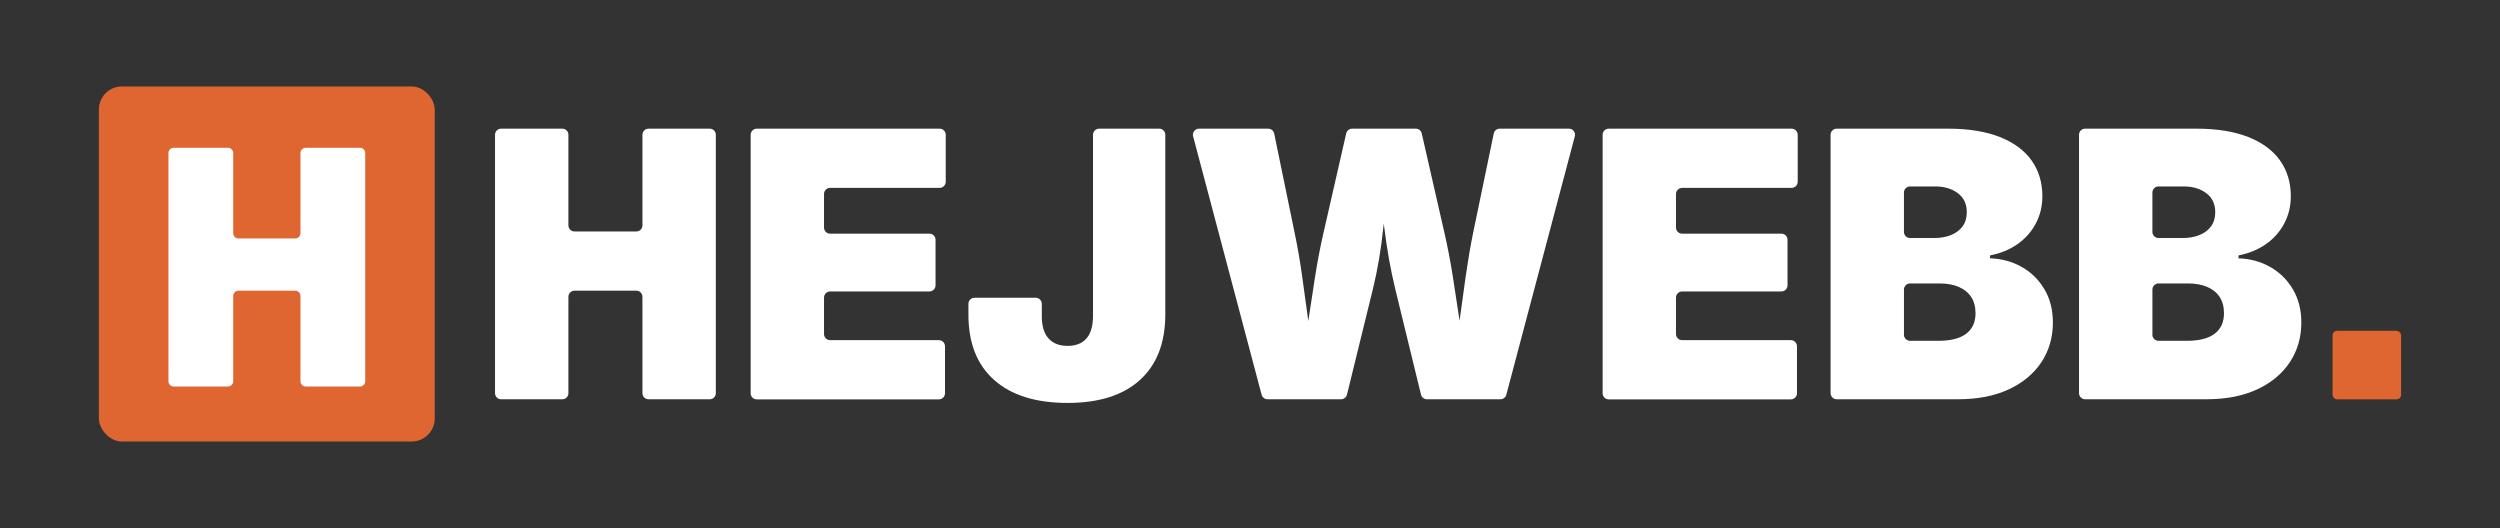 <?xml version="1.0" encoding="UTF-8"?>
<svg id="Layer_10_copy" data-name="Layer 10 copy" xmlns="http://www.w3.org/2000/svg" viewBox="0 0 1359.98 287.21">
  <rect x="0" y="0" width="1359.98" height="287.21" fill="#333333" stroke="none"/>
  <defs>
    <style>
      .cls-1 {
        fill: #fff;
      }

      .cls-2 {
        fill: #df6630;
      }
    </style>
  </defs>
  <g>
    <path class="cls-1" d="M269.29,213.89V73.32c0-1.84,1.49-3.33,3.33-3.33h33.26c1.84,0,3.33,1.49,3.33,3.33v49.27c0,1.84,1.49,3.33,3.33,3.33h33.61c1.84,0,3.33-1.49,3.33-3.33v-49.27c0-1.84,1.49-3.33,3.33-3.33h33.26c1.84,0,3.33,1.49,3.33,3.33v140.56c0,1.84-1.49,3.33-3.33,3.33h-33.26c-1.84,0-3.33-1.49-3.33-3.33v-52.43c0-1.84-1.49-3.33-3.33-3.33h-33.61c-1.84,0-3.33,1.49-3.33,3.33v52.43c0,1.84-1.49,3.33-3.33,3.33h-33.26c-1.84,0-3.33-1.49-3.33-3.33Z"/>
    <path class="cls-1" d="M408.35,213.89V73.32c0-1.84,1.49-3.33,3.33-3.33h99.46c1.84,0,3.33,1.49,3.33,3.33v25.56c0,1.84-1.49,3.33-3.33,3.33h-59.55c-1.84,0-3.33,1.49-3.33,3.33v18.25c0,1.84,1.49,3.33,3.33,3.33h54.01c1.84,0,3.33,1.49,3.33,3.33v24.77c0,1.84-1.49,3.33-3.33,3.33h-54.01c-1.84,0-3.33,1.49-3.33,3.33v19.83c0,1.84,1.49,3.33,3.33,3.33h59.15c1.84,0,3.33,1.49,3.33,3.33v25.56c0,1.84-1.49,3.33-3.33,3.33h-99.07c-1.84,0-3.33-1.49-3.33-3.33Z"/>
    <path class="cls-1" d="M580.76,219.19c-17.26,0-30.56-4.15-39.92-12.45-9.35-8.3-14.03-20.16-14.03-35.57v-5.86c0-1.84,1.49-3.33,3.33-3.33h33.26c1.84,0,3.33,1.49,3.33,3.33v6.65c0,5.4,1.22,9.45,3.66,12.15,2.44,2.7,5.89,4.05,10.37,4.05s7.9-1.35,10.27-4.05c2.37-2.7,3.56-6.82,3.56-12.35v-98.44c0-1.84,1.49-3.33,3.33-3.33h32.67c1.84,0,3.33,1.49,3.33,3.33v97.65c0,15.48-4.59,27.38-13.78,35.72-9.19,8.33-22.31,12.5-39.37,12.5Z"/>
    <path class="cls-1" d="M686.31,214.74l-37.26-140.56c-.56-2.11,1.03-4.18,3.21-4.18h37.63c1.58,0,2.94,1.11,3.26,2.65l11.21,54.45c1.52,7.18,2.87,15.03,4.05,23.56,1.19,8.53,2.35,17.04,3.51,25.54.95,7.02,1.92,13.61,2.89,19.78.32,2.02-1.24,3.84-3.29,3.84h0c-2.07,0-3.64-1.87-3.27-3.91,1.12-6.14,2.19-12.71,3.22-19.71,1.25-8.5,2.55-17.01,3.9-25.54,1.35-8.53,2.85-16.38,4.5-23.56l12.45-54.52c.35-1.51,1.69-2.59,3.24-2.59h34.61c1.55,0,2.9,1.07,3.24,2.58l12.45,54.52c1.65,7.18,3.14,15.03,4.5,23.56,1.35,8.53,2.65,17.04,3.9,25.54,1.03,6.99,2.1,13.56,3.22,19.71.37,2.04-1.2,3.91-3.27,3.91h-.07c-2.05,0-3.62-1.83-3.28-3.85,1.01-6.16,1.98-12.75,2.91-19.76,1.12-8.5,2.29-17.01,3.51-25.54s2.55-16.38,4-23.56l11.31-54.46c.32-1.54,1.68-2.65,3.26-2.65h37.63c2.18,0,3.77,2.07,3.21,4.18l-37.26,140.56c-.39,1.46-1.71,2.47-3.21,2.47h-39.98c-1.53,0-2.87-1.05-3.23-2.54l-14-57.43c-2.5-10.34-4.5-21.5-5.98-33.49-1.31-10.58-2.86-20.8-4.65-30.66-.37-2.04,1.19-3.92,3.26-3.92h2.35c2.12,0,3.68,1.95,3.24,4.03-2.07,9.82-3.63,19.97-4.7,30.45-1.22,11.92-3.11,23.12-5.68,33.59l-14.1,57.44c-.37,1.49-1.7,2.53-3.23,2.53h-39.98c-1.51,0-2.83-1.02-3.21-2.47Z"/>
    <path class="cls-1" d="M871.82,213.89V73.32c0-1.84,1.49-3.33,3.33-3.33h99.46c1.84,0,3.33,1.49,3.33,3.33v25.56c0,1.84-1.49,3.33-3.33,3.33h-59.55c-1.84,0-3.33,1.49-3.33,3.33v18.25c0,1.84,1.49,3.33,3.33,3.33h54.01c1.84,0,3.33,1.49,3.33,3.33v24.77c0,1.84-1.49,3.33-3.33,3.33h-54.01c-1.84,0-3.33,1.49-3.33,3.33v19.83c0,1.84,1.49,3.33,3.33,3.33h59.15c1.84,0,3.33,1.49,3.33,3.33v25.56c0,1.84-1.49,3.33-3.33,3.33h-99.07c-1.84,0-3.33-1.49-3.33-3.33Z"/>
    <path class="cls-1" d="M995.82,213.89V73.32c0-1.84,1.49-3.33,3.33-3.33h60.5c11.2,0,20.62,1.52,28.26,4.55,7.64,3.03,13.4,7.3,17.29,12.79,3.88,5.5,5.83,11.97,5.83,19.41,0,5.4-1.19,10.34-3.56,14.82-2.37,4.48-5.68,8.22-9.93,11.21-4.25,3-9.24,5.06-14.97,6.18v1.58c6.32.2,12.07,1.76,17.24,4.69,5.17,2.93,9.29,6.98,12.35,12.15,3.06,5.17,4.59,11.21,4.59,18.13,0,8.04-2.08,15.2-6.22,21.49-4.15,6.29-10.08,11.23-17.78,14.82-7.71,3.59-16.9,5.38-27.57,5.38h-66.03c-1.84,0-3.33-1.49-3.33-3.33ZM1035.73,126.15c0,1.84,1.49,3.33,3.33,3.33h13.08c3.49,0,6.57-.54,9.24-1.63,2.67-1.09,4.76-2.67,6.27-4.74,1.51-2.07,2.27-4.63,2.27-7.66,0-4.48-1.63-7.94-4.89-10.37-3.26-2.44-7.36-3.66-12.3-3.66h-13.67c-1.84,0-3.33,1.49-3.33,3.33v21.41ZM1035.73,182.07c0,1.84,1.49,3.33,3.33,3.33h15.45c6.65,0,11.67-1.28,15.07-3.85,3.39-2.57,5.09-6.29,5.09-11.16,0-3.49-.79-6.44-2.37-8.84-1.58-2.4-3.84-4.23-6.77-5.48-2.93-1.25-6.41-1.88-10.42-1.88h-16.04c-1.84,0-3.33,1.49-3.33,3.33v24.57Z"/>
    <path class="cls-1" d="M1130.97,213.89V73.32c0-1.84,1.49-3.33,3.33-3.33h60.5c11.2,0,20.62,1.52,28.26,4.55,7.64,3.03,13.4,7.3,17.29,12.79,3.88,5.5,5.83,11.97,5.83,19.41,0,5.4-1.19,10.34-3.56,14.82-2.37,4.48-5.68,8.22-9.93,11.21-4.25,3-9.24,5.06-14.97,6.18v1.58c6.32.2,12.07,1.76,17.24,4.69,5.17,2.93,9.29,6.98,12.35,12.15,3.06,5.17,4.59,11.21,4.59,18.13,0,8.04-2.08,15.2-6.22,21.49-4.15,6.29-10.08,11.23-17.78,14.82-7.71,3.59-16.9,5.38-27.57,5.38h-66.03c-1.84,0-3.33-1.49-3.33-3.33ZM1170.89,126.15c0,1.84,1.49,3.33,3.33,3.33h13.08c3.49,0,6.57-.54,9.24-1.63,2.67-1.09,4.76-2.67,6.27-4.74,1.51-2.07,2.27-4.63,2.27-7.66,0-4.48-1.63-7.94-4.89-10.37-3.26-2.44-7.36-3.66-12.3-3.66h-13.67c-1.84,0-3.33,1.49-3.33,3.33v21.41ZM1170.89,182.07c0,1.84,1.49,3.33,3.33,3.33h15.45c6.65,0,11.67-1.28,15.07-3.85,3.39-2.57,5.09-6.29,5.09-11.16,0-3.49-.79-6.44-2.37-8.84-1.58-2.4-3.84-4.23-6.77-5.48-2.93-1.25-6.41-1.88-10.42-1.88h-16.04c-1.84,0-3.33,1.49-3.33,3.33v24.57Z"/>
  </g>
  <rect class="cls-2" x="1268.9" y="179.97" width="37.28" height="37.28" rx="2.49" ry="2.49"/>
  <g>
    <rect class="cls-2" x="53.79" y="47.04" width="182.7" height="193.13" rx="12.53" ry="12.53"/>
    <path class="cls-1" d="M91.64,207.39v-124.13c0-1.58,1.28-2.87,2.87-2.87h29.48c1.58,0,2.87,1.28,2.87,2.87v43.6c0,1.58,1.28,2.87,2.87,2.87h30.85c1.58,0,2.87-1.28,2.87-2.87v-43.6c0-1.58,1.28-2.87,2.87-2.87h29.48c1.58,0,2.87,1.28,2.87,2.87v124.13c0,1.58-1.28,2.87-2.87,2.87h-29.48c-1.58,0-2.87-1.28-2.87-2.87v-46.39c0-1.58-1.28-2.87-2.87-2.87h-30.85c-1.58,0-2.87,1.28-2.87,2.87v46.39c0,1.58-1.28,2.87-2.87,2.87h-29.48c-1.58,0-2.87-1.28-2.87-2.87Z"/>
  </g>
</svg>